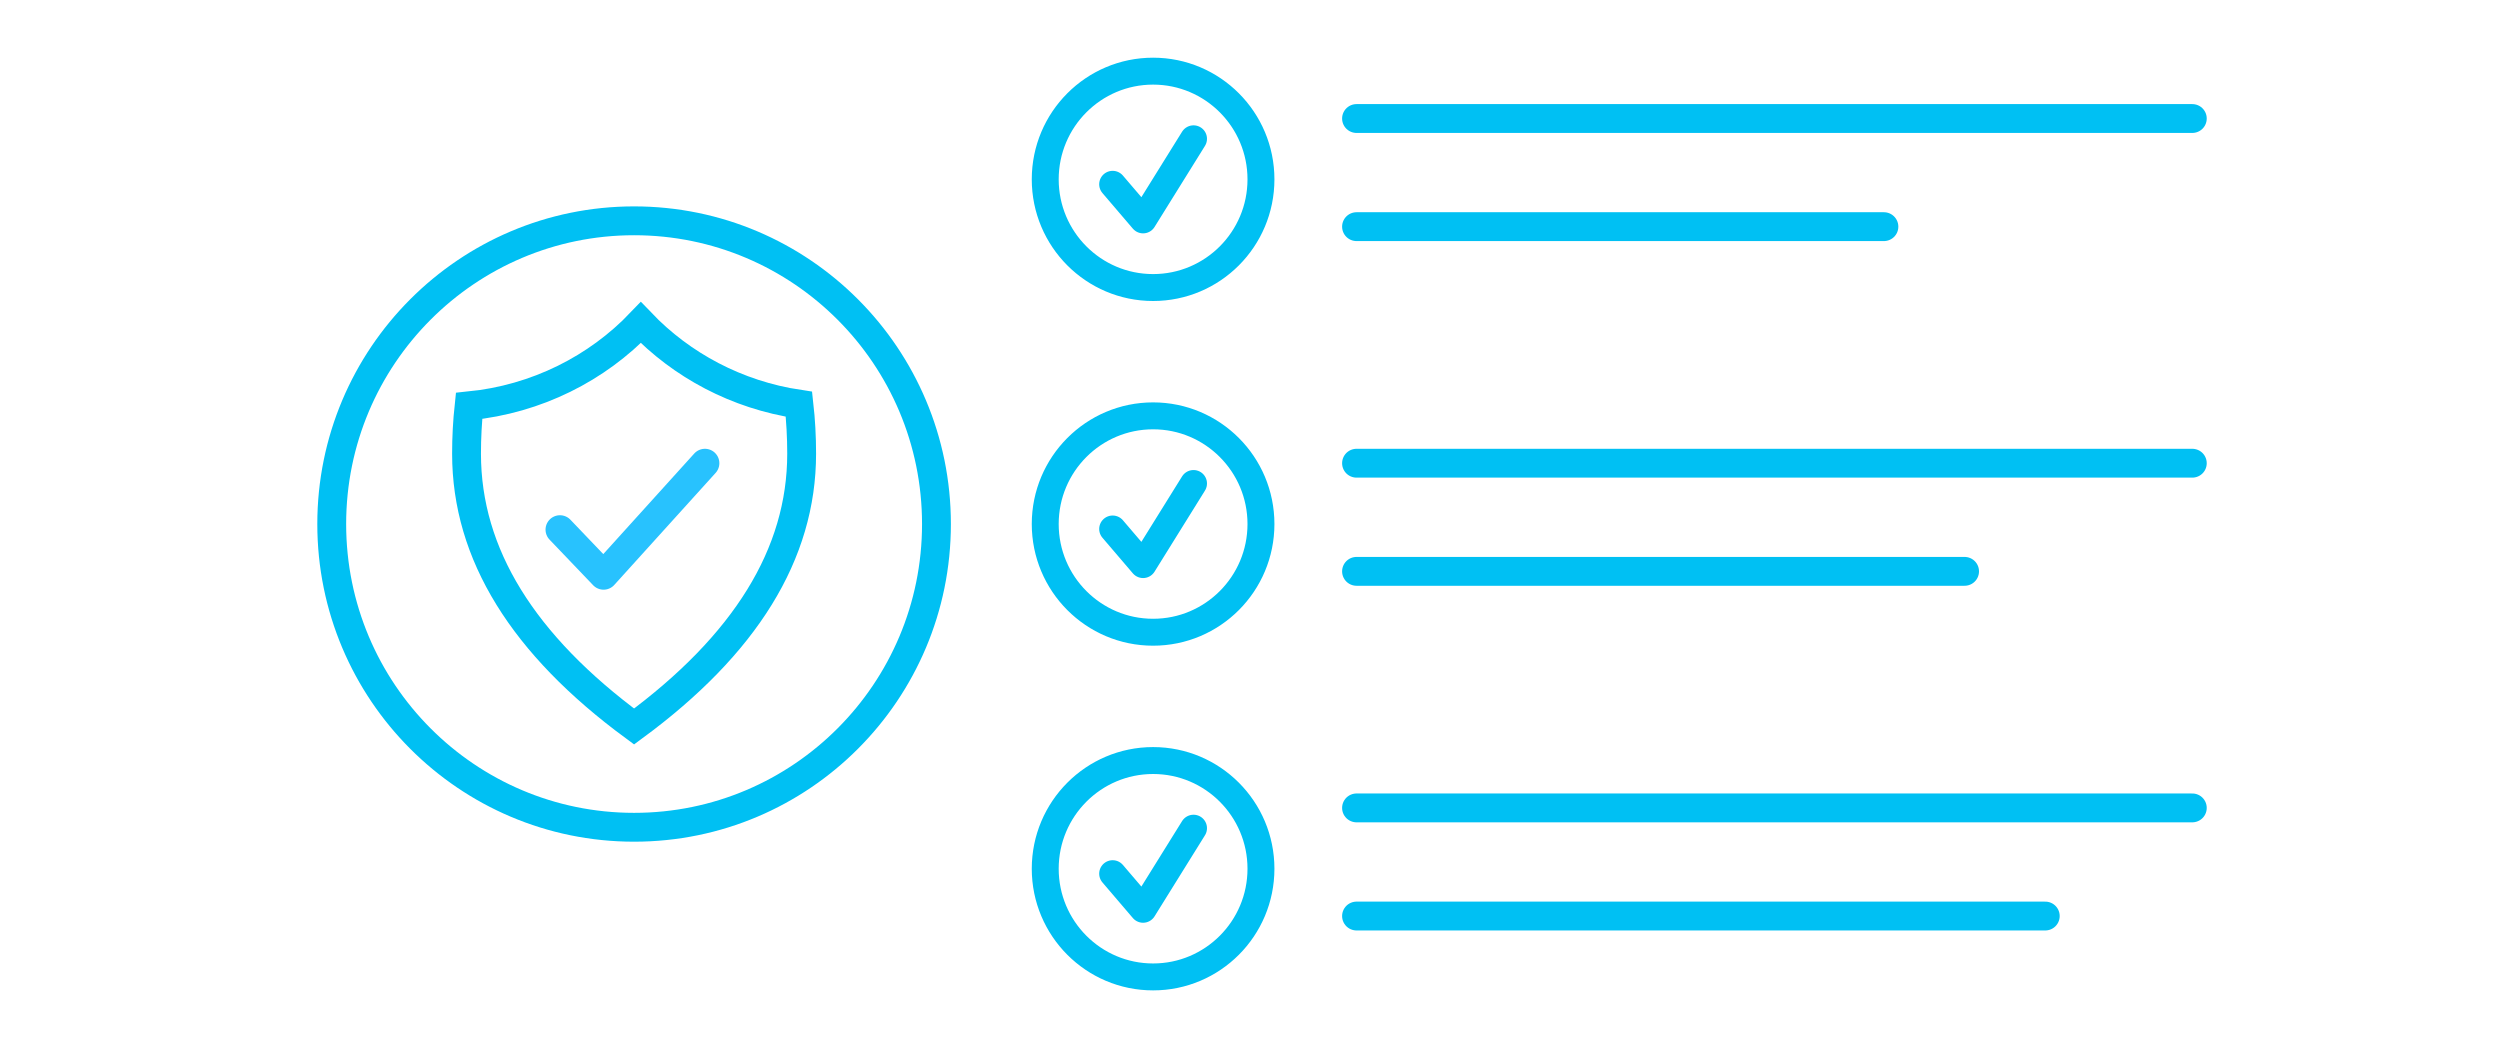 <?xml version="1.0" encoding="UTF-8"?>
<svg width="260px" height="110px" viewBox="0 0 260 110" version="1.1" xmlns="http://www.w3.org/2000/svg" xmlns:xlink="http://www.w3.org/1999/xlink">
    <title>remediation-icon</title>
    <g id="remediation-icon" stroke="none" stroke-width="1" fill="none" fill-rule="evenodd">
        <g id="Group" transform="translate(33, 6)">
            <line x1="108.079" y1="78.022" x2="195" y2="78.022" id="Line-7-Copy-4" stroke="#00C0F3" stroke-width="3" stroke-linecap="round"></line>
            <line x1="108.079" y1="89.268" x2="179.708" y2="89.268" id="Line-7-Copy-6" stroke="#00C0F3" stroke-width="3" stroke-linecap="round"></line>
            <g id="check-circle-copy-2" transform="translate(74.304, 71.696)" stroke="#00C0F3" stroke-width="2.8">
                <polyline id="Path-3-Copy-3" stroke-linecap="round" stroke-linejoin="round" points="8.412 13.166 11.577 16.87 16.823 8.435"></polyline>
                <ellipse id="Oval" cx="12.618" cy="12.652" rx="11.218" ry="11.252"></ellipse>
            </g>
            <line x1="108.079" y1="42.174" x2="195" y2="42.174" id="Line-7-Copy-4" stroke="#00C0F3" stroke-width="3" stroke-linecap="round"></line>
            <line x1="108.079" y1="53.42" x2="171.317" y2="53.42" id="Line-7-Copy-6" stroke="#00C0F3" stroke-width="3" stroke-linecap="round"></line>
            <g id="check-circle-copy-2" transform="translate(74.304, 35.848)" stroke="#00C0F3" stroke-width="2.8">
                <polyline id="Path-3-Copy-3" stroke-linecap="round" stroke-linejoin="round" points="8.412 13.166 11.577 16.87 16.823 8.435"></polyline>
                <ellipse id="Oval" cx="12.618" cy="12.652" rx="11.218" ry="11.252"></ellipse>
            </g>
            <line x1="108.079" y1="6.326" x2="195" y2="6.326" id="Line-7-Copy-4" stroke="#00C0F3" stroke-width="3" stroke-linecap="round"></line>
            <line x1="108.079" y1="17.572" x2="162.927" y2="17.572" id="Line-7-Copy-6" stroke="#00C0F3" stroke-width="3" stroke-linecap="round"></line>
            <g id="check-circle-copy-2" transform="translate(74.304, 0)" stroke="#00C0F3" stroke-width="2.8">
                <polyline id="Path-3-Copy-3" stroke-linecap="round" stroke-linejoin="round" points="8.412 13.166 11.577 16.87 16.823 8.435"></polyline>
                <ellipse id="Oval" cx="12.618" cy="12.652" rx="11.218" ry="11.252"></ellipse>
            </g>
            <ellipse id="Oval-Copy-2" stroke="#00C0F3" stroke-width="3" cx="32.946" cy="48.5" rx="31.446" ry="31.536"></ellipse>
            <path d="M33.647,27.547 C37.89,31.987 43.629,35.069 50.089,36.036 C50.276,37.708 50.372,39.429 50.372,41.186 C50.372,51.642 44.479,61.064 32.944,69.556 C21.412,61.063 15.52,51.641 15.52,41.186 C15.52,39.49 15.61,37.828 15.783,36.212 C22.823,35.509 29.096,32.31 33.647,27.547 Z" id="Combined-Shape-Copy" stroke="#00C0F3" stroke-width="3"></path>
            <polyline id="Path_3505-Copy" stroke="#28C2FE" stroke-width="3" stroke-linecap="round" stroke-linejoin="round" points="25.235 49.084 29.772 53.828 40.313 42.174"></polyline>
        </g>
    </g>
</svg>